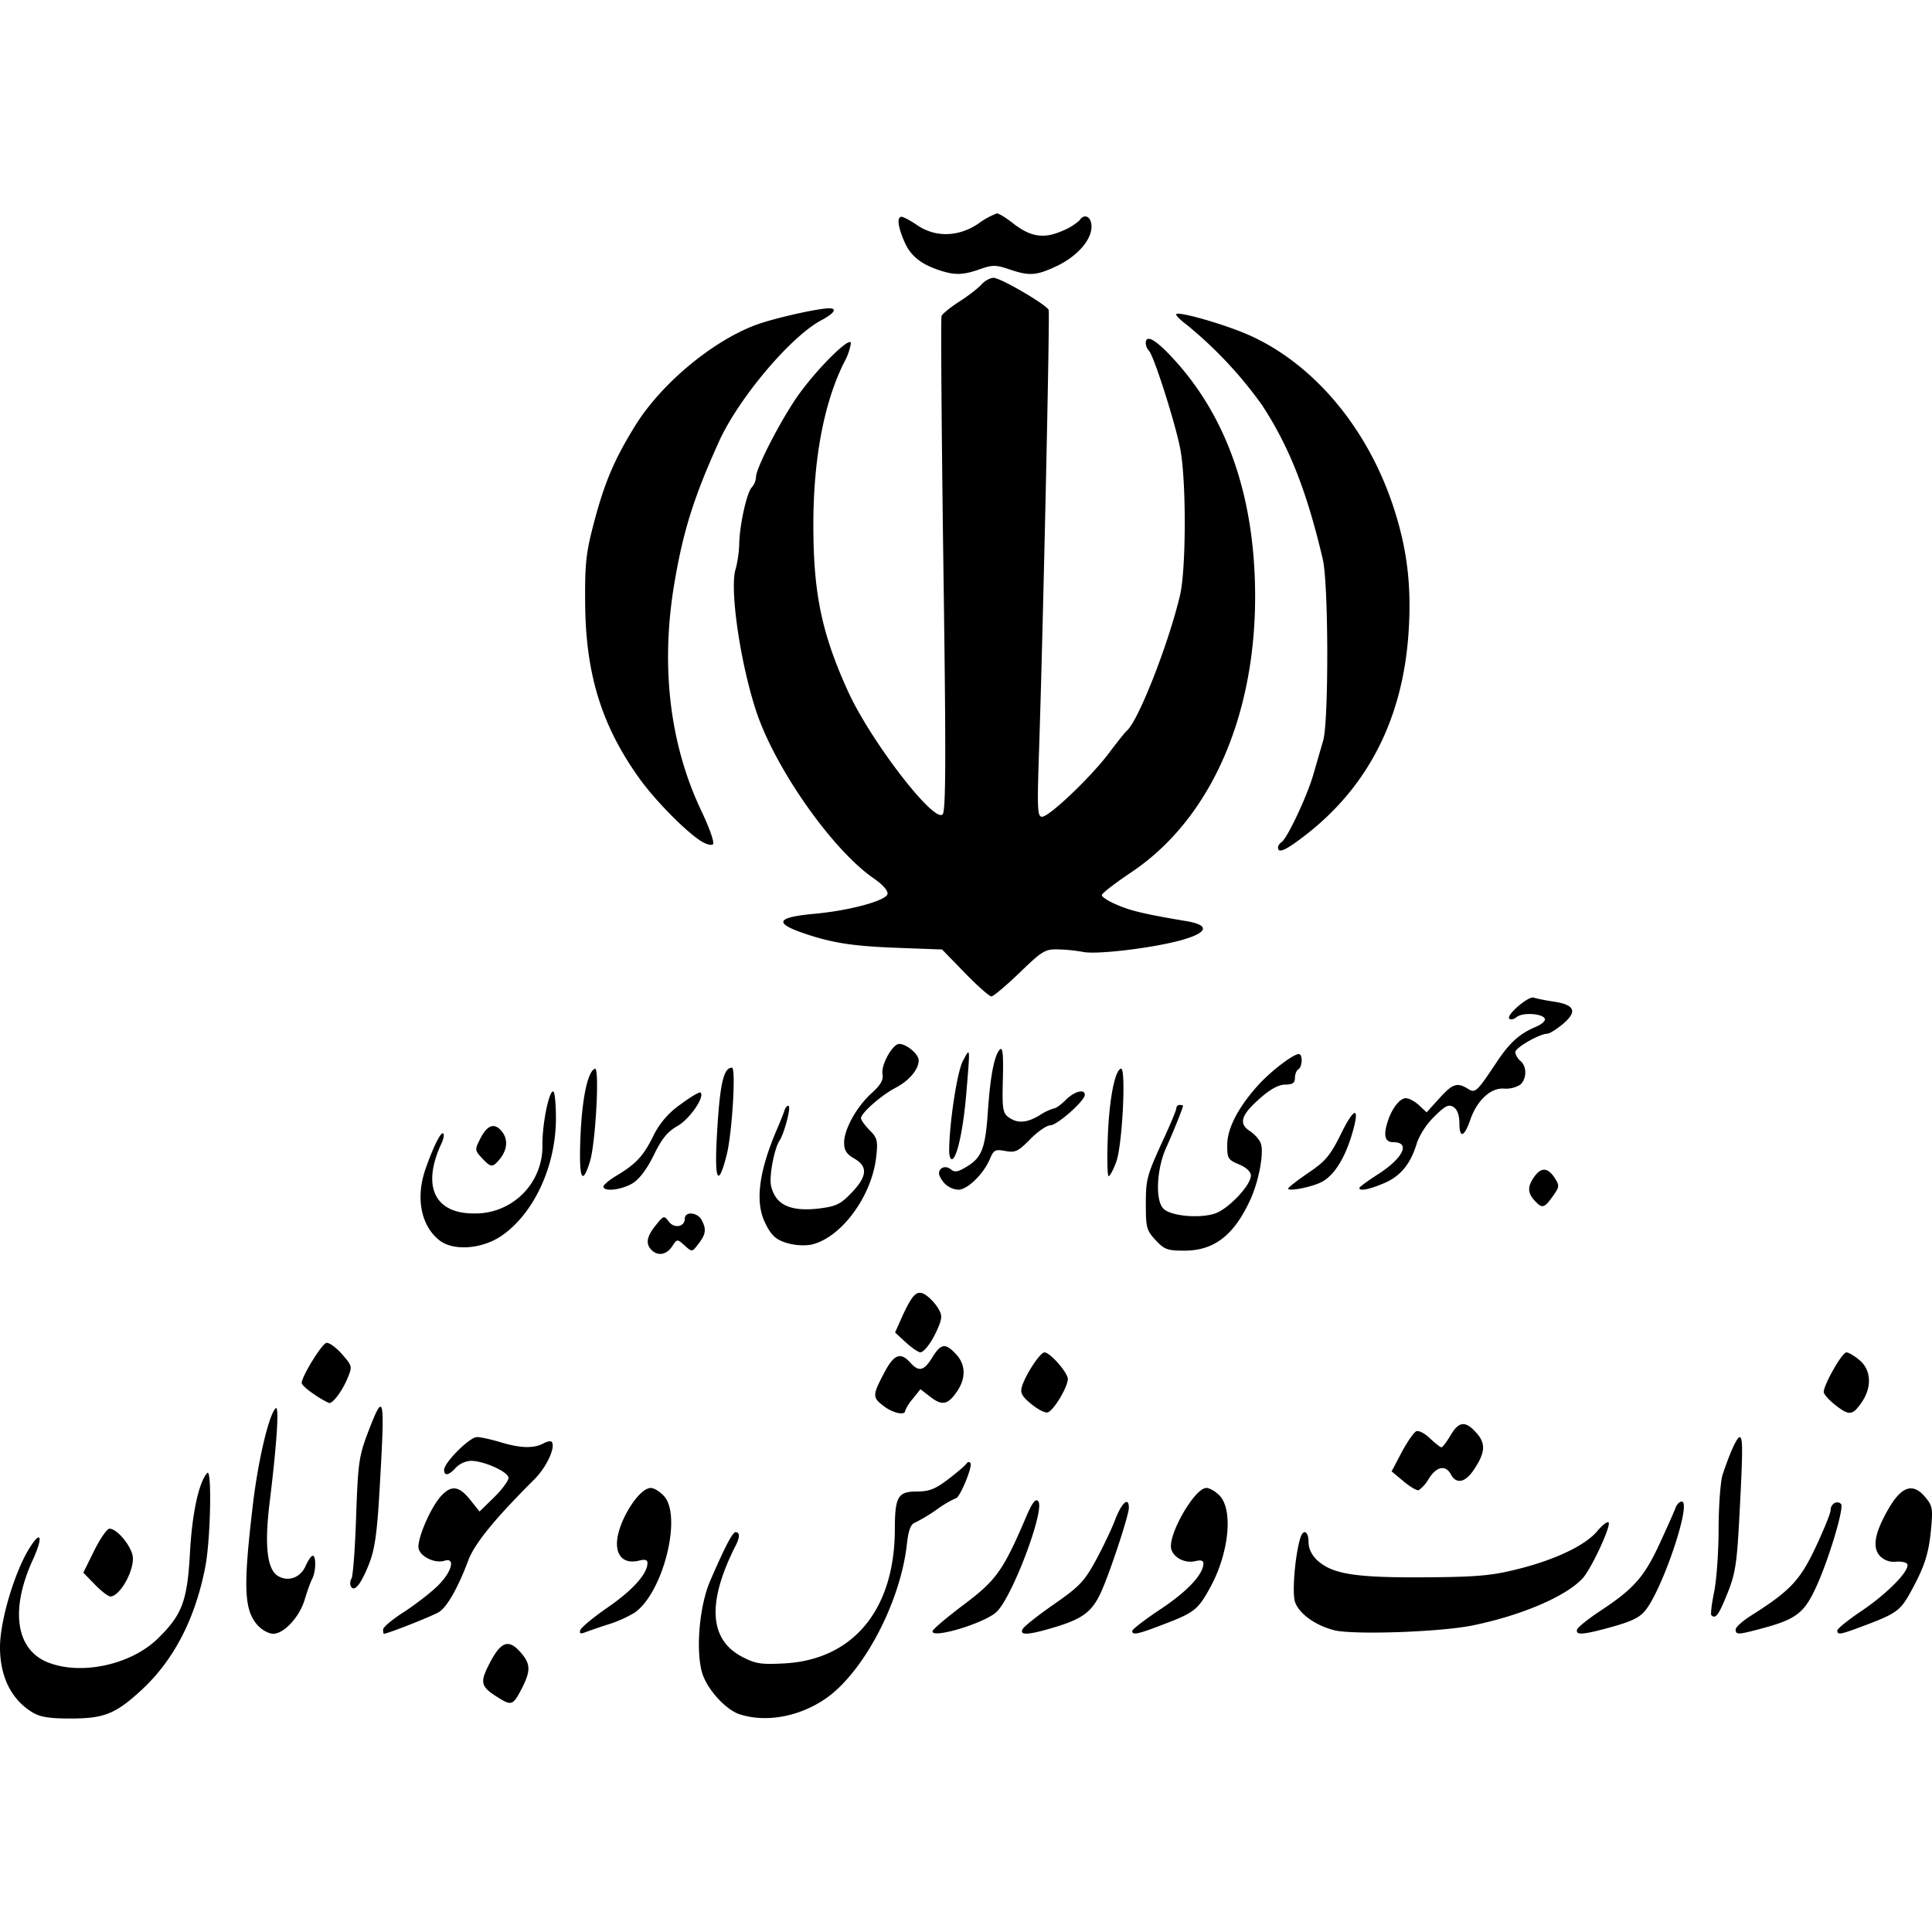 <?xml version="1.0" encoding="utf-8"?><!-- Скачано с сайта svg4.ru / Downloaded from svg4.ru -->
<svg fill="#000000" width="800px" height="800px" viewBox="0 0 24 24" role="img" xmlns="http://www.w3.org/2000/svg"><path d="M.4 21.27c-.261-.161-.4-.442-.4-.809 0-.328.183-.941.37-1.236.144-.229.167-.13.035.158-.28.614-.208 1.109.188 1.267.412.165 1.03.032 1.365-.293.305-.297.369-.467.402-1.072.027-.488.11-.873.214-.987.06-.066.042.825-.023 1.162-.124.645-.39 1.16-.79 1.531-.325.3-.467.358-.892.357-.26 0-.373-.019-.469-.078zm8.79.026c-.178-.057-.413-.319-.47-.523-.079-.284-.03-.826.1-1.13.186-.43.28-.61.318-.61.052 0 .054.061.005.158-.363.712-.336 1.178.079 1.392.165.086.233.096.528.08.853-.049 1.364-.672 1.366-1.665.001-.408.038-.47.276-.47.15 0 .227-.03.388-.153.11-.084.212-.172.227-.194.014-.023.036-.025.049-.004.027.044-.136.435-.182.435a1.26 1.26 0 0 0-.237.14 2.127 2.127 0 0 1-.275.165c-.05.019-.078.098-.097.271-.082.722-.541 1.592-1.012 1.915-.326.223-.736.298-1.063.193zM6.208 21.1c-.243-.149-.254-.192-.12-.449.138-.264.234-.294.385-.118.118.137.12.223.013.434-.108.212-.13.223-.278.133zm-2.998-.9c-.18-.192-.192-.465-.069-1.505.065-.55.197-1.114.282-1.2.048-.05.018.42-.072 1.157-.069.555-.033.854.11.93.127.07.273.013.336-.13.03-.069.07-.126.088-.126.044 0 .04.196-.006.285-.021.04-.063.156-.093.257-.064.217-.257.427-.392.427-.052 0-.134-.043-.183-.095zm1.549.042c0-.029.118-.128.263-.22.144-.094.333-.24.42-.327.172-.171.219-.351.08-.307-.113.036-.288-.043-.32-.144-.033-.1.145-.52.282-.665.125-.133.22-.119.356.051l.117.147.18-.176c.099-.097.18-.206.18-.242 0-.074-.304-.212-.468-.212a.287.287 0 0 0-.185.084c-.088.098-.147.109-.147.028 0-.09.316-.407.408-.407.046 0 .177.029.29.063.246.075.413.08.53.018.046-.025.094-.036.106-.024.058.059-.058.313-.213.468-.49.488-.743.798-.821 1.007-.125.334-.26.573-.36.639-.072.047-.64.272-.688.272-.006 0-.01-.024-.01-.053zm2.45.007c.01-.032.166-.161.346-.285.307-.213.488-.415.488-.547 0-.04-.031-.05-.106-.03-.168.041-.273-.04-.273-.211 0-.253.267-.692.421-.692.039 0 .111.044.161.098.233.247-.009 1.208-.364 1.452a1.53 1.53 0 0 1-.323.144 6.268 6.268 0 0 0-.29.099c-.058.023-.074.016-.06-.028zm4.377.01c.009-.026.186-.175.395-.332.398-.3.483-.42.773-1.1.07-.162.11-.213.142-.18.094.093-.325 1.206-.52 1.38-.16.144-.826.34-.79.232zm1.12-.024c.018-.034.193-.172.389-.308.311-.216.375-.282.515-.539.088-.161.196-.387.24-.502.082-.218.173-.3.173-.156 0 .097-.247.842-.354 1.067-.106.223-.224.312-.545.41-.347.106-.467.114-.419.028zm1.36.024c0-.02.16-.143.358-.274.33-.22.525-.43.525-.564 0-.036-.034-.045-.1-.028-.124.03-.264-.038-.298-.145-.053-.167.287-.764.435-.764.042 0 .116.044.167.098.166.177.114.705-.112 1.124-.154.285-.201.324-.56.462-.347.134-.416.15-.416.092zm2.505-.009c-.229-.057-.433-.204-.483-.348-.04-.112 0-.586.065-.796.037-.118.102-.086.102.05 0 .08.039.161.107.225.187.173.47.218 1.325.213.653-.004.84-.02 1.158-.1.468-.115.849-.296.997-.474.062-.074.124-.123.14-.108.037.037-.216.582-.325.698-.21.223-.756.457-1.36.581-.398.083-1.486.12-1.726.06zm3.02-.008c.01-.029.138-.131.284-.228.42-.277.549-.422.74-.835.096-.208.187-.412.201-.453.015-.04.048-.073.075-.073.131 0-.247 1.118-.461 1.363-.079.09-.185.136-.503.22-.275.073-.357.074-.335.006zm1.97 0c0-.029.088-.108.195-.175.481-.304.605-.435.799-.848.102-.217.185-.422.185-.456 0-.082.08-.13.13-.08.042.04-.149.68-.305 1.022-.152.336-.253.412-.7.53-.274.073-.304.074-.304.007zm1.263.012c0-.022.14-.135.312-.25.312-.212.586-.492.558-.572-.008-.023-.072-.038-.142-.032a.24.24 0 0 1-.2-.072c-.096-.107-.064-.286.105-.58.163-.284.303-.332.454-.156.094.11.101.144.078.396-.029.312-.081.474-.257.793-.127.23-.177.266-.613.428-.262.098-.295.103-.295.045zm-1.565-.19c-.011-.012.004-.14.034-.285.03-.145.056-.499.056-.786.001-.288.023-.591.05-.674.09-.273.178-.466.212-.466.041 0 .04.164-.005 1.01-.03.565-.05.692-.15.937-.107.266-.145.316-.197.264zm-20.08-.38-.144-.148.135-.273c.074-.15.16-.273.19-.273.1 0 .287.235.291.364.005.183-.168.478-.28.478-.027 0-.114-.067-.192-.148zm3.182.026c-.016-.026-.013-.07.005-.1.019-.028.045-.377.058-.773.023-.663.035-.748.147-1.043.202-.527.213-.472.145.697-.03.54-.06.754-.128.927-.1.256-.183.363-.227.292zm13.073-1.31-.147-.122.126-.239c.07-.13.151-.248.182-.26.03-.012.107.028.17.09.064.06.127.11.141.11.014 0 .064-.066.112-.147.105-.178.186-.186.323-.032.119.133.11.247-.036.463-.105.155-.215.176-.281.053-.066-.122-.177-.101-.274.051a.45.45 0 0 1-.126.145c-.024.007-.109-.044-.19-.111zm-6.453-.931c-.144-.108-.145-.133-.002-.406.124-.239.205-.273.328-.137.108.12.17.105.274-.063.108-.175.163-.183.294-.042.125.132.127.307.004.478-.11.155-.181.165-.333.045l-.112-.087-.095.119a.532.532 0 0 0-.095.15c0 .06-.149.029-.264-.057zm1.826-.03c-.117-.099-.136-.137-.11-.221.049-.152.225-.418.278-.418.07 0 .29.252.29.33-.002.106-.184.405-.254.416-.034.006-.126-.042-.204-.108zm9.986.01c-.076-.06-.137-.13-.138-.157 0-.09.228-.492.281-.492.029 0 .104.045.168.1.144.124.151.34.016.53-.11.155-.151.158-.327.019zm-18.887-.126c-.087-.057-.158-.121-.158-.143 0-.082.249-.486.306-.498.034-.007.12.056.193.138.13.15.132.153.068.306-.065.155-.179.308-.226.303a1.136 1.136 0 0 1-.183-.106zm7.348-.646-.135-.124.073-.164c.136-.304.193-.365.29-.313.048.026.12.097.16.158.062.095.064.129.018.243-.07.173-.174.32-.228.322-.024 0-.104-.055-.178-.122zm-3.16-1.149c-.077-.076-.061-.168.052-.307.098-.122.104-.124.162-.046.068.09.199.066.199-.037 0-.093.157-.08.209.017.061.115.053.177-.039.296-.08.104-.08.104-.172.021-.093-.083-.093-.083-.156.012-.07.104-.177.123-.255.044zm6.262-.122c-.112-.12-.122-.157-.122-.44 0-.325.01-.36.237-.853.078-.17.142-.325.142-.347 0-.022.019-.04.042-.04.023 0 .042.005.041.01-.002.03-.123.33-.207.516-.122.266-.14.659-.037.762.09.092.445.125.64.061.166-.055.447-.351.447-.472 0-.047-.056-.1-.147-.138-.136-.057-.148-.075-.147-.242 0-.208.14-.474.391-.75.16-.174.43-.379.498-.379.051 0 .046.158-.006.19-.023.014-.042.062-.042.107 0 .062-.029.082-.12.082-.08 0-.184.056-.31.167-.24.21-.273.317-.13.41.058.038.12.107.136.153.042.113-.024.47-.13.7-.204.444-.45.633-.82.633-.208 0-.248-.014-.356-.13zm-8.897.002c-.23-.182-.298-.528-.173-.887.096-.274.192-.468.22-.44.014.013.004.067-.02.119-.249.53-.092.874.4.874a.833.833 0 0 0 .852-.859c0-.26.08-.657.133-.657.02 0 .035.15.035.333 0 .589-.268 1.174-.666 1.454-.244.172-.606.2-.781.063zm4.364.045c-.173-.04-.24-.095-.323-.272-.123-.26-.07-.646.164-1.181.03-.07.067-.162.081-.206.015-.044.039-.068.054-.053.026.026-.059.344-.115.427-.066.1-.131.444-.106.56.053.24.241.328.607.283.203-.026.26-.054.395-.196.194-.203.203-.326.032-.423-.096-.055-.126-.103-.126-.197 0-.167.155-.447.342-.616.113-.102.148-.164.135-.238-.02-.112.125-.373.207-.373.092 0 .242.127.242.204 0 .113-.118.253-.287.341-.177.092-.429.314-.429.377 0 .024.048.09.107.15.095.095.104.13.082.328-.054.499-.447 1.023-.82 1.096a.716.716 0 0 1-.242-.011zm9.239-.54c-.087-.097-.088-.173-.004-.293.085-.122.169-.119.253.01.064.098.063.112-.023.232-.106.149-.132.154-.226.05zM7.496 14.74c0-.02.07-.08.158-.133.247-.147.34-.248.46-.493a1.02 1.02 0 0 1 .34-.395c.125-.093.237-.16.249-.147.054.054-.136.33-.286.415-.124.07-.196.157-.295.362-.085.173-.179.298-.263.35-.137.083-.363.109-.363.041zm4.239-.038c-.039-.042-.07-.098-.07-.124 0-.076.083-.105.148-.051.047.04.09.031.204-.039.182-.113.225-.229.256-.699.03-.43.08-.683.148-.752.035-.035.045.062.037.368-.01.366-.001.422.07.473.11.081.228.073.39-.026a.65.65 0 0 1 .178-.084c.021 0 .086-.047.144-.105.106-.106.236-.14.236-.063 0 .074-.344.379-.428.379-.045 0-.157.078-.25.172-.15.153-.186.17-.309.147-.125-.023-.145-.013-.19.094-.077.188-.28.387-.394.387a.265.265 0 0 1-.17-.077zm4.267.063c0-.014.113-.101.25-.195.217-.147.273-.215.411-.494.176-.356.239-.327.119.055-.09.284-.224.485-.372.556-.13.063-.408.116-.408.078zm.885-.008c0-.012.103-.088.23-.169.313-.2.409-.399.192-.399-.099 0-.124-.072-.08-.226.05-.178.155-.321.235-.321.038 0 .112.04.164.088l.094.088.156-.172c.165-.184.224-.204.356-.121.093.058.11.042.359-.332.158-.239.286-.354.483-.436.072-.03.123-.074.115-.1-.022-.067-.277-.084-.35-.023-.034.028-.075.037-.092.02-.043-.043.24-.286.305-.261.03.011.143.034.252.05.26.04.291.124.106.28-.079.065-.164.118-.19.118-.095 0-.398.173-.398.228 0 .031.028.08.063.11.083.068.08.227-.004.297a.342.342 0 0 1-.202.047c-.165-.011-.333.146-.418.391-.074.214-.134.231-.134.038 0-.1-.026-.17-.073-.2-.06-.038-.103-.017-.242.122a.933.933 0 0 0-.21.315c-.075.261-.202.42-.406.507-.187.08-.312.105-.312.061zm-9.676-.642c.02-.476.091-.81.18-.839.059-.02.008.929-.063 1.155-.099.316-.139.207-.117-.316zm1.693.021c.036-.663.081-.873.189-.873.051 0 .002.816-.066 1.084-.104.409-.152.326-.123-.21zm4.857 0c.017-.473.086-.836.163-.861.067-.023.019.95-.057 1.156-.036.099-.079.18-.095.18s-.021-.214-.011-.475zm-7.774.25c-.088-.094-.09-.104-.024-.235.089-.178.18-.21.272-.095.081.1.067.235-.036.354-.083.096-.102.093-.212-.024zm5.804-.087c0-.334.098-.982.169-1.116.094-.18.093-.194.044.397-.038.457-.118.82-.181.82-.018 0-.032-.046-.032-.101zm.196-2.212-.284-.292-.535-.02c-.562-.02-.819-.059-1.167-.176-.394-.133-.36-.204.12-.248.436-.04.888-.163.904-.246.008-.04-.06-.117-.172-.194-.505-.348-1.205-1.337-1.45-2.049-.2-.588-.342-1.532-.266-1.79.024-.08.044-.222.046-.315.004-.234.094-.64.156-.703a.209.209 0 0 0 .052-.128c0-.112.32-.73.529-1.022.241-.337.65-.739.65-.64a.713.713 0 0 1-.08.23c-.25.493-.385 1.192-.386 2.01-.002.857.101 1.359.428 2.079.278.614 1.067 1.641 1.177 1.534.041-.04.044-.688.01-3.095-.023-1.675-.033-3.068-.023-3.096.01-.027.109-.108.22-.179.11-.07.234-.166.276-.213.041-.046.11-.083.15-.083.087 0 .661.335.685.4.016.043-.071 4.029-.12 5.485-.024.718-.02.81.038.81.089 0 .606-.492.83-.79.099-.133.201-.26.227-.283.145-.132.52-1.093.658-1.685.075-.328.077-1.42.002-1.81-.063-.328-.328-1.157-.389-1.22a.156.156 0 0 1-.04-.095c0-.117.128-.043.357.209.583.64.916 1.488.987 2.513.116 1.692-.46 3.143-1.53 3.855-.198.133-.36.258-.36.28 0 .022.084.076.188.12.174.075.347.116.864.203.297.05.268.144-.072.238-.355.097-1.048.18-1.214.144a2.06 2.06 0 0 0-.303-.031c-.167-.005-.2.015-.484.289-.168.162-.326.294-.35.295-.025 0-.173-.13-.329-.291zm3.889-1.56c0-.02.02-.05.043-.065.07-.044.318-.57.396-.842l.122-.421c.07-.239.067-1.949-.005-2.253-.2-.849-.417-1.398-.756-1.916a5.145 5.145 0 0 0-.937-.998c-.081-.06-.138-.119-.127-.13.037-.036.63.136.918.267.81.367 1.478 1.176 1.793 2.17.157.494.21.933.177 1.482-.064 1.088-.498 1.95-1.292 2.56-.238.184-.332.225-.332.147zm-7.175-.083c-.198-.13-.573-.513-.764-.782-.465-.652-.662-1.292-.668-2.169-.004-.494.01-.625.111-1.007.133-.502.254-.784.515-1.205.322-.516.95-1.04 1.49-1.243.218-.082.773-.208.915-.208.105 0 .064.062-.097.148-.382.203-1.029.971-1.272 1.508-.314.695-.442 1.104-.553 1.755-.175 1.035-.059 2.009.339 2.842.097.204.16.384.14.404-.02.02-.09 0-.156-.043zm3.006-7.075c-.249-.075-.388-.18-.466-.353-.087-.193-.104-.323-.041-.323.022 0 .11.047.195.105.227.154.513.146.76-.021a.933.933 0 0 1 .23-.126c.024 0 .113.055.198.122.217.17.383.197.611.096a.714.714 0 0 0 .215-.13c.06-.095.15-.048.15.077 0 .168-.182.373-.44.493-.249.116-.334.121-.584.036-.165-.056-.206-.056-.365 0-.194.069-.3.074-.463.024z"/></svg>
